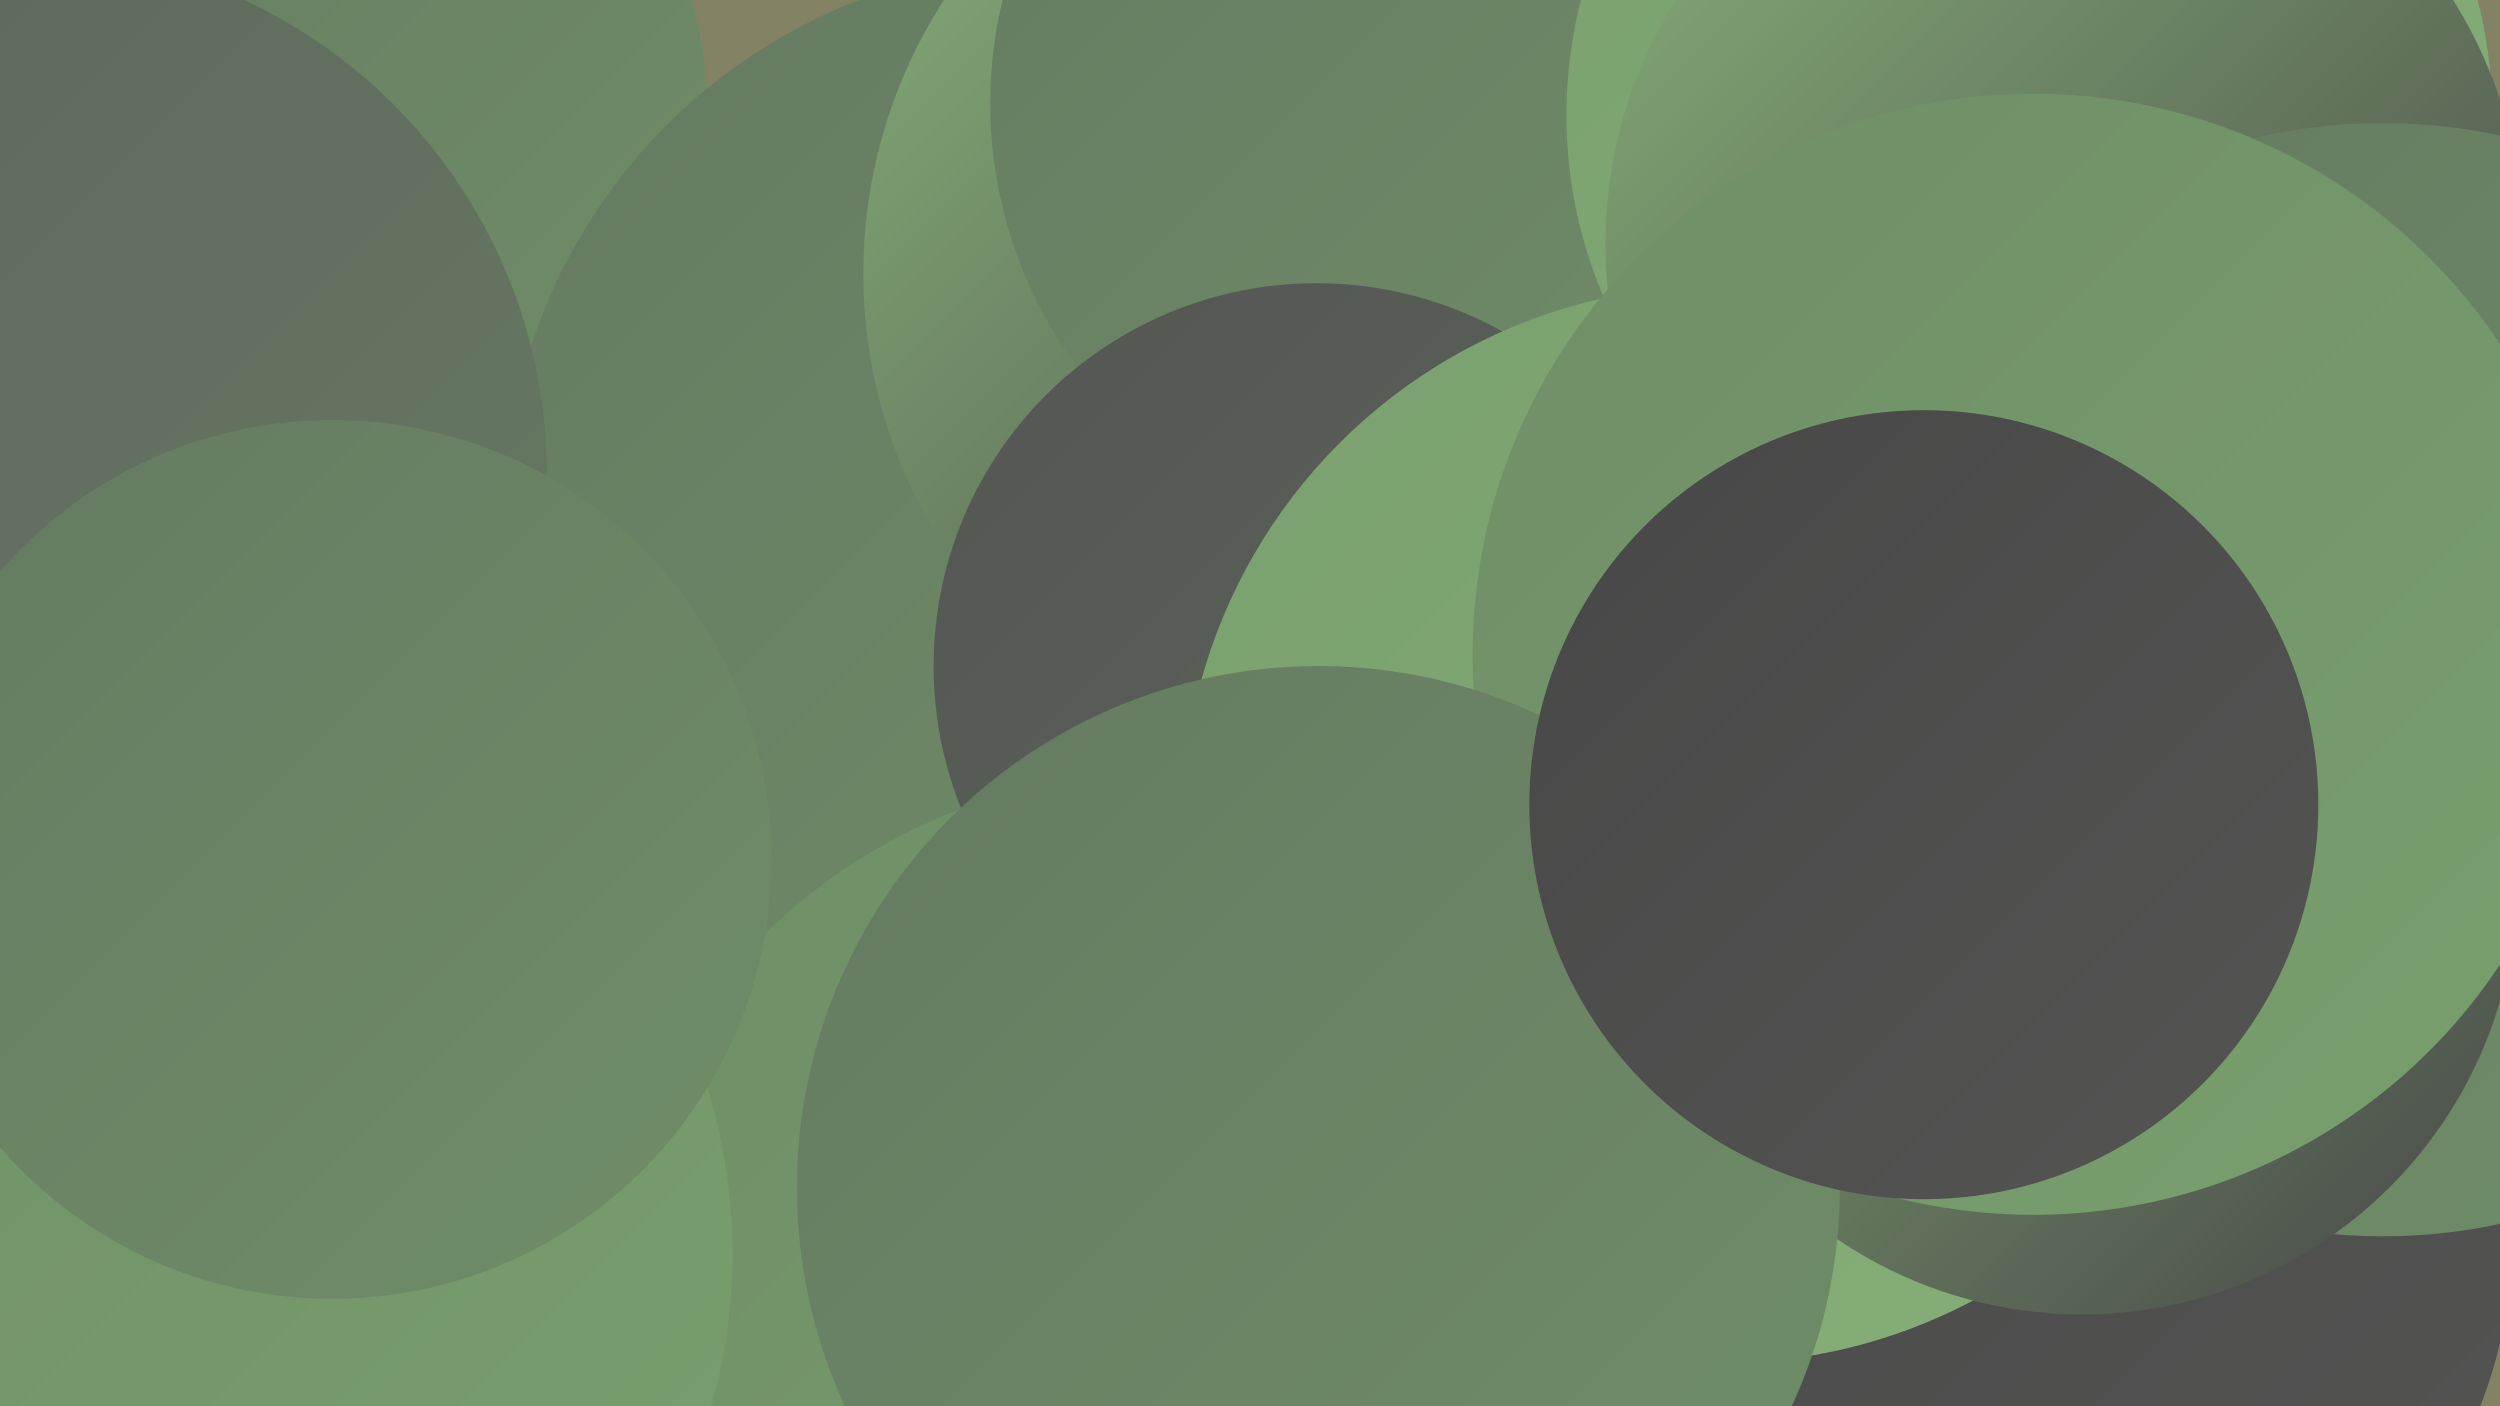 <?xml version="1.0" encoding="UTF-8"?><svg width="1280" height="720" xmlns="http://www.w3.org/2000/svg"><defs><linearGradient id="grad0" x1="0%" y1="0%" x2="100%" y2="100%"><stop offset="0%" style="stop-color:#474747;stop-opacity:1" /><stop offset="100%" style="stop-color:#545553;stop-opacity:1" /></linearGradient><linearGradient id="grad1" x1="0%" y1="0%" x2="100%" y2="100%"><stop offset="0%" style="stop-color:#545553;stop-opacity:1" /><stop offset="100%" style="stop-color:#5d675b;stop-opacity:1" /></linearGradient><linearGradient id="grad2" x1="0%" y1="0%" x2="100%" y2="100%"><stop offset="0%" style="stop-color:#5d675b;stop-opacity:1" /><stop offset="100%" style="stop-color:#667a62;stop-opacity:1" /></linearGradient><linearGradient id="grad3" x1="0%" y1="0%" x2="100%" y2="100%"><stop offset="0%" style="stop-color:#667a62;stop-opacity:1" /><stop offset="100%" style="stop-color:#6f8e67;stop-opacity:1" /></linearGradient><linearGradient id="grad4" x1="0%" y1="0%" x2="100%" y2="100%"><stop offset="0%" style="stop-color:#6f8e67;stop-opacity:1" /><stop offset="100%" style="stop-color:#79a06e;stop-opacity:1" /></linearGradient><linearGradient id="grad5" x1="0%" y1="0%" x2="100%" y2="100%"><stop offset="0%" style="stop-color:#79a06e;stop-opacity:1" /><stop offset="100%" style="stop-color:#86af78;stop-opacity:1" /></linearGradient><linearGradient id="grad6" x1="0%" y1="0%" x2="100%" y2="100%"><stop offset="0%" style="stop-color:#86af78;stop-opacity:1" /><stop offset="100%" style="stop-color:#474747;stop-opacity:1" /></linearGradient></defs><rect width="1280" height="720" fill="#848265" /><circle cx="142" cy="57" r="220" fill="url(#grad3)" /><circle cx="1036" cy="629" r="251" fill="url(#grad0)" /><circle cx="542" cy="265" r="284" fill="url(#grad3)" /><circle cx="700" cy="140" r="258" fill="url(#grad6)" /><circle cx="881" cy="351" r="218" fill="url(#grad6)" /><circle cx="593" cy="684" r="288" fill="url(#grad4)" /><circle cx="734" cy="53" r="227" fill="url(#grad3)" /><circle cx="674" cy="341" r="196" fill="url(#grad1)" /><circle cx="12" cy="243" r="268" fill="url(#grad2)" /><circle cx="1039" cy="59" r="237" fill="url(#grad5)" /><circle cx="1057" cy="125" r="235" fill="url(#grad6)" /><circle cx="1220" cy="348" r="285" fill="url(#grad3)" /><circle cx="881" cy="422" r="276" fill="url(#grad5)" /><circle cx="91" cy="516" r="227" fill="url(#grad3)" /><circle cx="1066" cy="450" r="223" fill="url(#grad6)" /><circle cx="1041" cy="335" r="287" fill="url(#grad4)" /><circle cx="88" cy="642" r="287" fill="url(#grad4)" /><circle cx="675" cy="608" r="267" fill="url(#grad3)" /><circle cx="985" cy="412" r="202" fill="url(#grad0)" /><circle cx="170" cy="440" r="225" fill="url(#grad3)" /></svg>